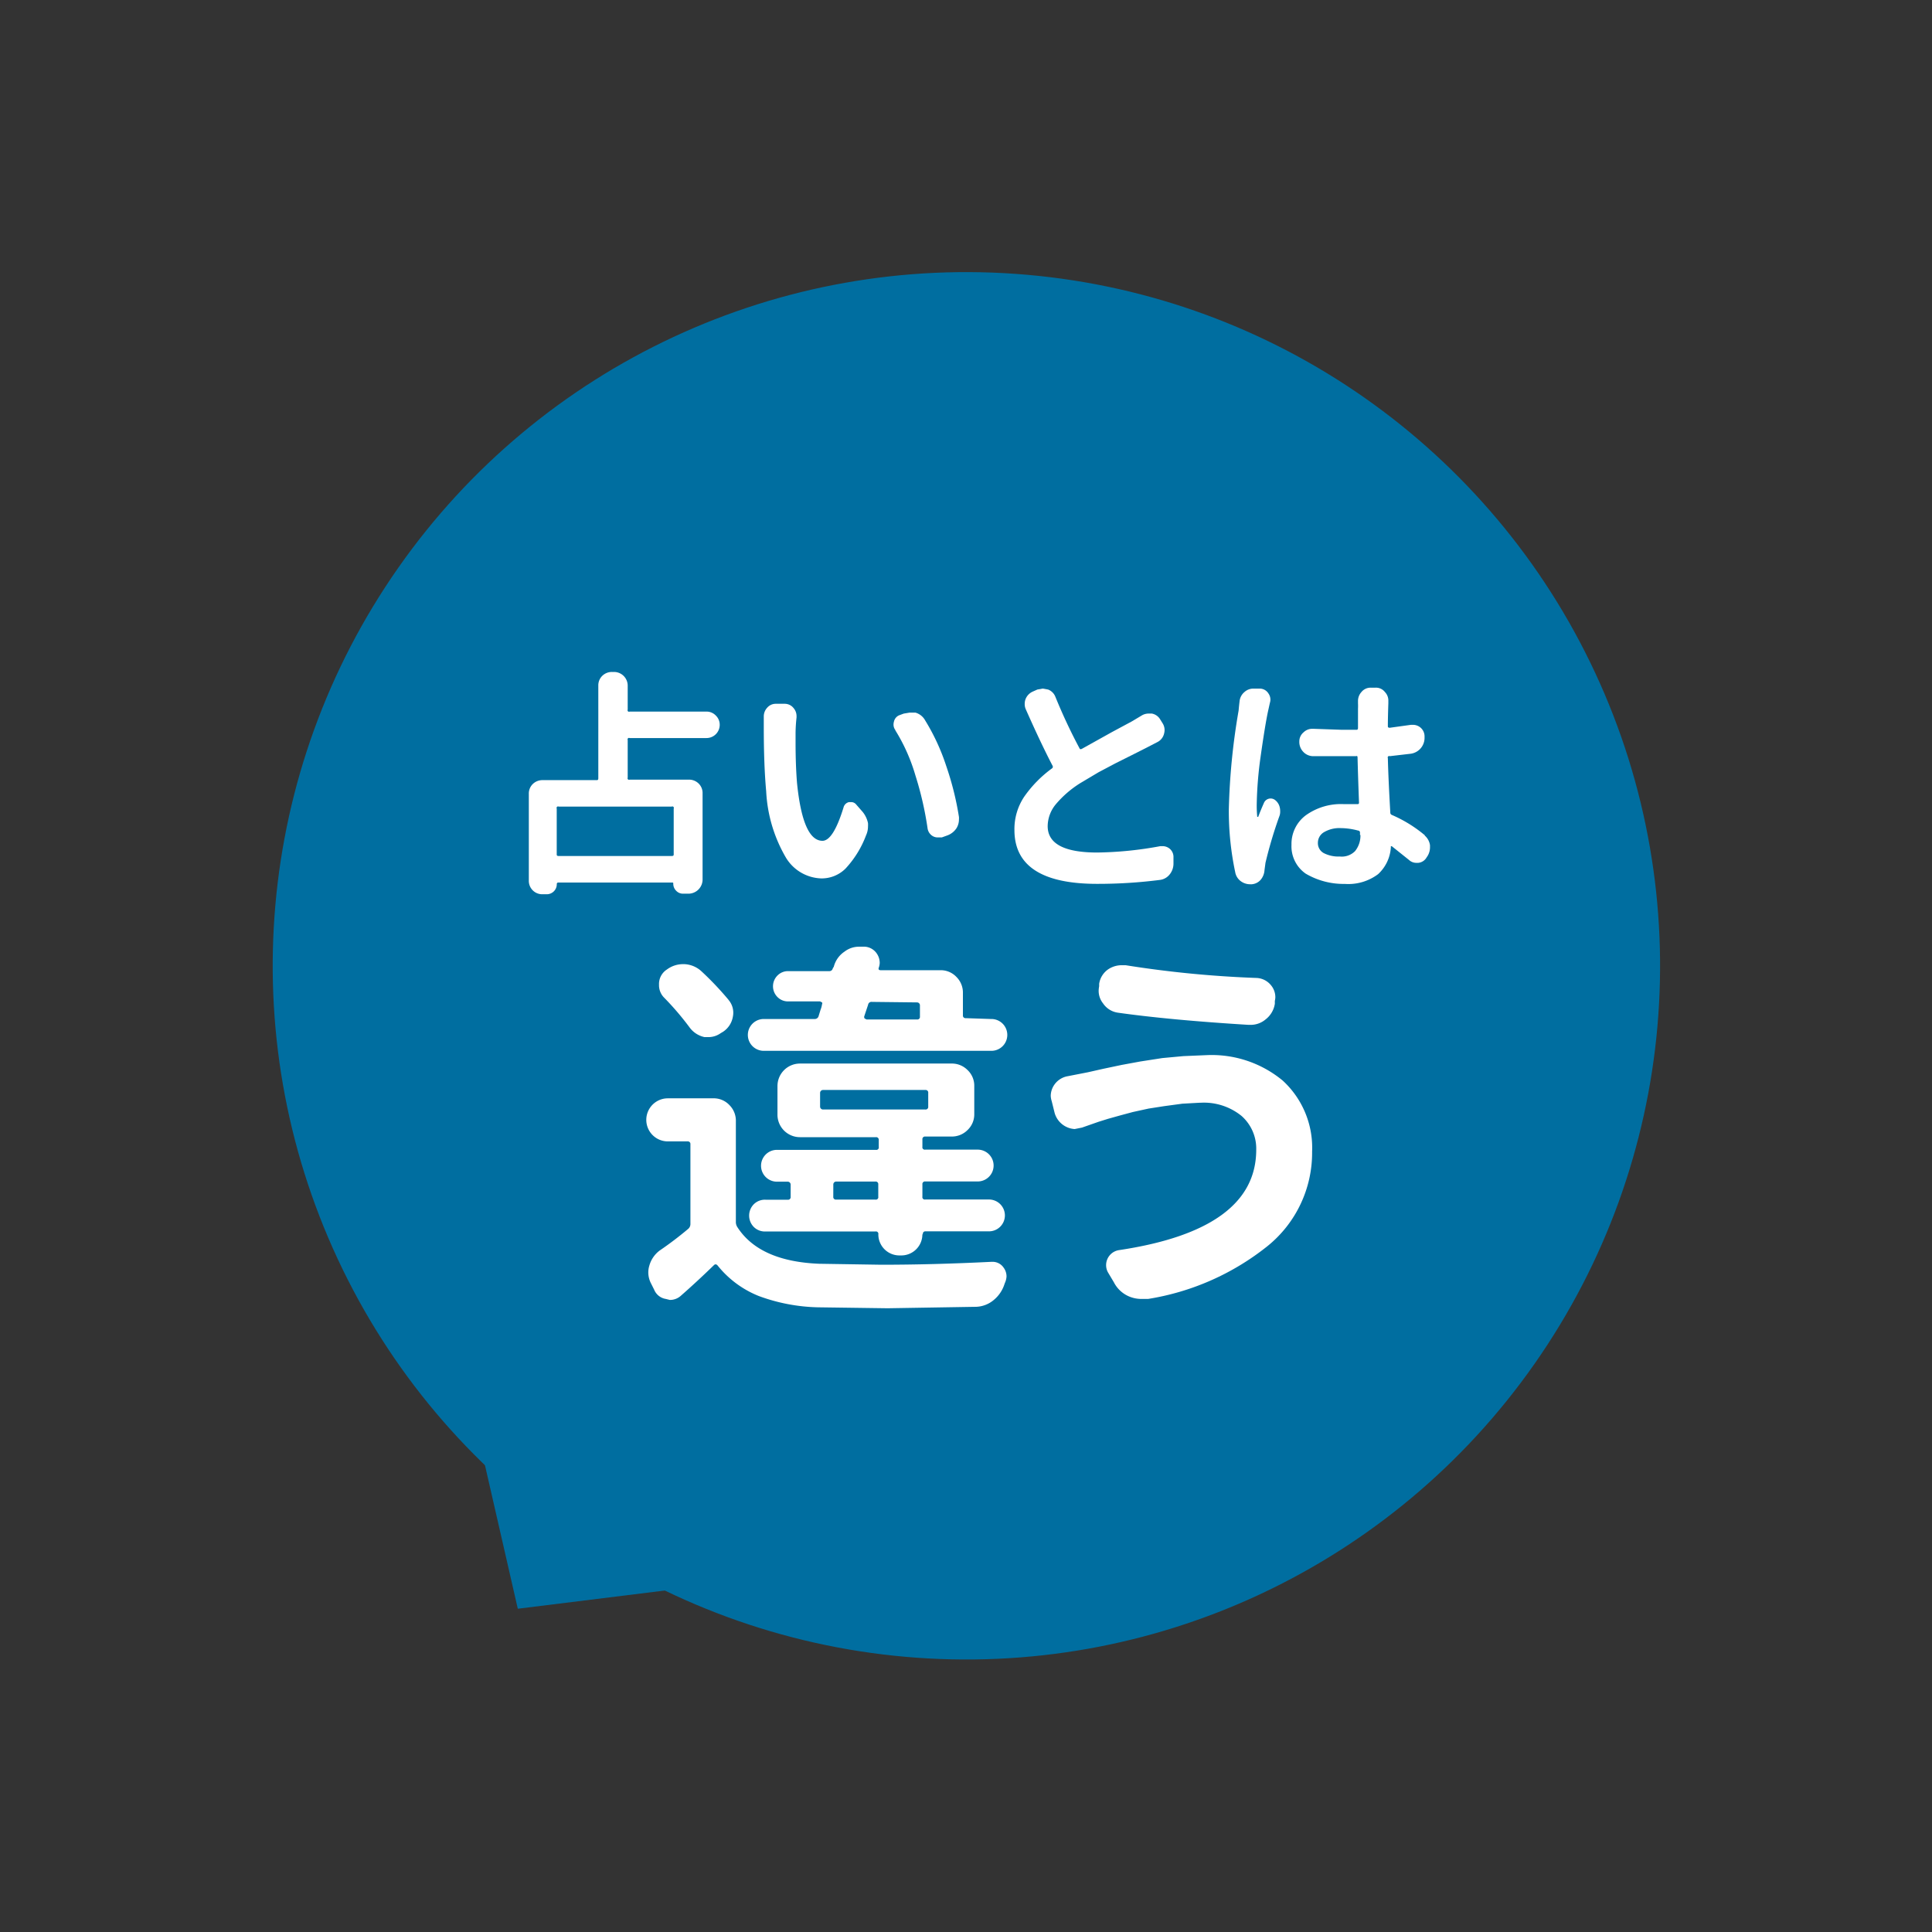 <svg xmlns="http://www.w3.org/2000/svg" width="132.676" height="132.676" viewBox="0 0 132.676 132.676">
  <rect x="0" y="0" width="132.676" height="132.676" fill="#333333" stroke="none"/>
  <g id="グループ_97" data-name="グループ 97" transform="translate(-371.232 -1467.365)">
    <g id="グループ_2634" data-name="グループ 2634">
      <g id="グループ_93" data-name="グループ 93" transform="matrix(-0.819, -0.574, 0.574, -0.819, -58.587, 3001.789)">
        <path id="多角形_2" data-name="多角形 2" d="M14.476,0,28.953,13.075H0Z" transform="translate(421.622 1433)" fill="#006ea0"/>
      </g>
      <g id="グループ_2635" data-name="グループ 2635">
        <circle id="楕円形_22" data-name="楕円形 22" cx="47.632" cy="47.632" r="47.632" transform="matrix(-0.819, -0.574, 0.574, -0.819, 449.267, 1600.041)" fill="#006ea0"/>
        <g id="アートワーク_9" data-name="アートワーク 9" transform="translate(438.49 1535.36)">
          <g id="グループ_96" data-name="グループ 96" transform="translate(-30.943 -21.85)">
            <g id="グループ_94" data-name="グループ 94">
              <path id="パス_235" data-name="パス 235" d="M12.84,2.992a.874.874,0,0,1,.269.639.908.908,0,0,1-.908.908H6.924a.1.1,0,0,0-.134.134V7.261a.1.1,0,0,0,.134.134h4.067a.941.941,0,0,1,.672.269.908.908,0,0,1,.269.672v5.95a.975.975,0,0,1-.941.941h-.4a.639.639,0,0,1-.471-.2.672.672,0,0,1-.2-.5c0-.067-.034-.067-.1-.067h-7.8a.1.1,0,0,0-.1.1.689.689,0,0,1-.706.706H.94A.919.919,0,0,1,0,14.32V8.37A.908.908,0,0,1,.268,7.7.941.941,0,0,1,.94,7.429H4.672c.067,0,.1-.034.1-.134V.941A.908.908,0,0,1,5.042.269.941.941,0,0,1,5.714,0h.134A.941.941,0,0,1,6.79.941V2.588a.1.1,0,0,0,.134.134H12.2A.874.874,0,0,1,12.84,2.992ZM9.815,12.639c.1,0,.134-.034.134-.1V9.379a.1.1,0,0,0-.134-.134H2.05a.1.1,0,0,0-.134.134v3.16c0,.067.034.1.134.1Z" transform="translate(0.001 0)" fill="#fff"/>
              <path id="パス_236" data-name="パス 236" d="M48,7.374a.874.874,0,0,1,.235-.605A.773.773,0,0,1,48.84,6.5h.605a.773.773,0,0,1,.605.3.84.84,0,0,1,.2.538v.1a10.367,10.367,0,0,0-.067,1.042v.706q0,1.513.1,2.756.4,3.967,1.748,3.967.74,0,1.445-2.286a.5.5,0,0,1,.37-.37h.134a.437.437,0,0,1,.37.168l.437.5a1.815,1.815,0,0,1,.37.773,1.984,1.984,0,0,1,0,.235,1.446,1.446,0,0,1-.134.605,6.891,6.891,0,0,1-1.412,2.286,2.319,2.319,0,0,1-1.647.672,2.938,2.938,0,0,1-2.454-1.445,10,10,0,0,1-1.345-4.538Q48,10.7,48,8.113Zm9.043.941a.639.639,0,0,1-.134-.37.807.807,0,0,1,.034-.235.605.605,0,0,1,.4-.437l.269-.1.4-.067h.4a1.109,1.109,0,0,1,.672.538,14.589,14.589,0,0,1,1.445,3.126,20.572,20.572,0,0,1,.874,3.5,1.076,1.076,0,0,1,0,.168,1.143,1.143,0,0,1-.168.605,1.277,1.277,0,0,1-.639.5l-.37.134h-.269a.672.672,0,0,1-.37-.1.74.74,0,0,1-.336-.5,22.859,22.859,0,0,0-.84-3.664,12.438,12.438,0,0,0-1.378-3.093Z" transform="translate(-31.864 -4.314)" fill="#fff"/>
              <path id="パス_237" data-name="パス 237" d="M107.939,5.249a.908.908,0,0,1,.5-.134h.2a.84.84,0,0,1,.571.4l.168.269a.874.874,0,0,1,.134.471,1.008,1.008,0,0,1-.034.235.874.874,0,0,1-.437.571l-.773.4L107.4,7.9l-1.277.639-1.143.605-1.244.74a7.126,7.126,0,0,0-1.681,1.445,2.387,2.387,0,0,0-.571,1.513q0,1.815,3.4,1.815a25.145,25.145,0,0,0,4.336-.437h.134a.773.773,0,0,1,.5.168.74.74,0,0,1,.269.605v.437a1.177,1.177,0,0,1-.269.74,1.008,1.008,0,0,1-.672.37,33.616,33.616,0,0,1-4.3.269q-5.681,0-5.681-3.7a4,4,0,0,1,.672-2.286,8.236,8.236,0,0,1,1.916-1.95.134.134,0,0,0,.034-.168q-.807-1.546-1.849-3.9a.874.874,0,0,1-.067-.37.908.908,0,0,1,.067-.336.941.941,0,0,1,.5-.5l.3-.134.37-.067.37.067a.874.874,0,0,1,.5.5A37.332,37.332,0,0,0,103.67,7.5q.034.1.168.034l2.051-1.143,1.378-.74Z" transform="translate(-65.852 -2.257)" fill="#fff"/>
              <path id="パス_238" data-name="パス 238" d="M143.739,4.14a.941.941,0,0,1,.336-.639.908.908,0,0,1,.605-.235h.471a.706.706,0,0,1,.571.336.723.723,0,0,1,.1.639l-.134.605q-.2.941-.5,3.059a26.457,26.457,0,0,0-.269,3.227,7.9,7.9,0,0,0,.034.941h.067q.134-.37.4-.975a.5.5,0,0,1,.773-.168.874.874,0,0,1,.3.471,1.076,1.076,0,0,1,.034.269.908.908,0,0,1-.034.3,29.784,29.784,0,0,0-.975,3.261l-.067.5a1.143,1.143,0,0,1-.269.672.908.908,0,0,1-.605.3h-.1a1.076,1.076,0,0,1-.639-.2.975.975,0,0,1-.4-.639,20.236,20.236,0,0,1-.437-4.3,45.718,45.718,0,0,1,.672-6.79Q143.705,4.409,143.739,4.14Zm12.707,9.211a1.076,1.076,0,0,1,.37.672v.134a1.143,1.143,0,0,1-.168.605l-.067.1a.74.74,0,0,1-.571.37h-.1a.74.74,0,0,1-.538-.2l-1.177-.941h-.067v.067a2.723,2.723,0,0,1-.874,1.849,3.4,3.4,0,0,1-2.286.672,5.125,5.125,0,0,1-2.689-.706,2.286,2.286,0,0,1-.975-1.983,2.454,2.454,0,0,1,.975-2.017A4.135,4.135,0,0,1,150.9,11.2h.941a.089.089,0,0,0,.1-.1q-.067-1.782-.1-3.093,0-.151-.1-.1h-2.958a.941.941,0,0,1-.672-.3.975.975,0,0,1-.269-.706h0a.807.807,0,0,1,.3-.639.84.84,0,0,1,.605-.235h.067l1.916.067h1.042c.067,0,.1-.034.1-.134V4.645a3.663,3.663,0,0,0,0-.37V4.107a.908.908,0,0,1,.235-.605.807.807,0,0,1,.639-.3h.336a.773.773,0,0,1,.639.3.841.841,0,0,1,.235.605v.168q-.034,1.008-.034,1.58c0,.067.034.1.134.1l1.445-.2h.134a.79.79,0,0,1,.807.773v.134a1.1,1.1,0,0,1-.941,1.076l-1.445.168a.1.1,0,0,0-.134.134q.034,1.412.168,3.731a.168.168,0,0,0,.1.168,9.144,9.144,0,0,1,2.286,1.412Zm-4.437-.034v-.168a.134.134,0,0,0-.134-.134,4.673,4.673,0,0,0-1.177-.168,2.084,2.084,0,0,0-1.143.269.84.84,0,0,0-.437.74.773.773,0,0,0,.4.706,2.219,2.219,0,0,0,1.109.235,1.277,1.277,0,0,0,1.042-.37,1.681,1.681,0,0,0,.37-1.109Z" transform="translate(-94.929 -2.123)" fill="#fff"/>
            </g>
            <g id="グループ_95" data-name="グループ 95" transform="translate(8.068 18.858)">
              <path id="パス_239" data-name="パス 239" d="M28.605,66.521a1.479,1.479,0,0,1,1.109.471,1.513,1.513,0,0,1,.437,1.109v6.891a.639.639,0,0,0,.1.37q1.513,2.353,5.614,2.521l4.269.067q3.563,0,7.564-.2h.067a.908.908,0,0,1,.773.4,1.009,1.009,0,0,1,.2.605,1.278,1.278,0,0,1-.067.336l-.067.168a2.32,2.32,0,0,1-.74,1.109,1.983,1.983,0,0,1-1.21.471l-6.084.1L35.8,80.874a12.5,12.5,0,0,1-4.067-.773,6.891,6.891,0,0,1-2.824-2.084q-.134-.168-.269-.034-1.177,1.143-2.252,2.084a1.109,1.109,0,0,1-.773.3l-.269-.067a1.042,1.042,0,0,1-.807-.639l-.2-.4a1.647,1.647,0,0,1-.2-.74,1.58,1.58,0,0,1,.067-.5,1.95,1.95,0,0,1,.706-1.042,24.169,24.169,0,0,0,1.95-1.479.437.437,0,0,0,.168-.336V69.68a.178.178,0,0,0-.2-.2H25.479a1.479,1.479,0,0,1,0-2.958Zm1.042-6.757a1.345,1.345,0,0,1,.3,1.143,1.546,1.546,0,0,1-.672,1.042l-.168.1a1.446,1.446,0,0,1-.807.269H28a1.714,1.714,0,0,1-1.008-.639,19.665,19.665,0,0,0-1.748-2.051,1.21,1.21,0,0,1-.37-.908,1.177,1.177,0,0,1,.538-1.042,1.849,1.849,0,0,1,1.109-.37h.1a1.849,1.849,0,0,1,1.177.5,21.077,21.077,0,0,1,1.849,1.95Zm18.018,1.311a1.093,1.093,0,1,1,0,2.185H32.034a1.093,1.093,0,0,1,0-2.185h3.53a.269.269,0,0,0,.269-.2l.134-.437a1.58,1.58,0,0,0,.1-.37.134.134,0,0,0,0-.134l-.134-.067H33.749a1.008,1.008,0,0,1-.74-.3,1.042,1.042,0,0,1,0-1.479,1.008,1.008,0,0,1,.74-.3h2.824a.235.235,0,0,0,.235-.2l.067-.1a1.782,1.782,0,0,1,.74-1.042,1.614,1.614,0,0,1,1.008-.336h.4a1.076,1.076,0,0,1,.807.471,1.143,1.143,0,0,1,.2.639,1.075,1.075,0,0,1-.067.336c-.034.1,0,.168.134.168h4.1a1.479,1.479,0,0,1,1.109.471,1.513,1.513,0,0,1,.437,1.109v1.513a.178.178,0,0,0,.2.2ZM42.959,75.866a1.445,1.445,0,0,1-1.445,1.445h-.134a1.445,1.445,0,0,1-1.445-1.445.168.168,0,0,0-.2-.2H32.2a1.076,1.076,0,0,1-.807-.3,1.109,1.109,0,0,1,0-1.58,1.076,1.076,0,0,1,.807-.3h1.513a.178.178,0,0,0,.2-.2v-.84a.2.2,0,0,0-.2-.2h-.773a1.093,1.093,0,0,1,0-2.185h6.824a.168.168,0,0,0,.2-.2v-.471a.178.178,0,0,0-.2-.2h-5.21a1.546,1.546,0,0,1-1.546-1.58V65.68a1.546,1.546,0,0,1,1.546-1.546H44.943a1.513,1.513,0,0,1,1.109.437,1.479,1.479,0,0,1,.471,1.109V67.6a1.479,1.479,0,0,1-.471,1.109,1.513,1.513,0,0,1-1.109.437H43.161a.178.178,0,0,0-.2.2v.5a.168.168,0,0,0,.2.2h3.63a1.093,1.093,0,0,1,0,2.185h-3.63a.178.178,0,0,0-.2.2v.84a.168.168,0,0,0,.2.2H47.5a1.093,1.093,0,1,1,0,2.185H43.161a.168.168,0,0,0-.168.2Zm-6.824-9.917a.2.2,0,0,0-.2.2v.941a.2.2,0,0,0,.2.2h7.026a.178.178,0,0,0,.2-.2v-.941a.178.178,0,0,0-.2-.2Zm.706,7.328a.178.178,0,0,0,.2.2h2.689a.168.168,0,0,0,.2-.2v-.84a.178.178,0,0,0-.2-.2H37.043a.2.2,0,0,0-.2.2ZM39.5,59.9a.235.235,0,0,0-.269.2l-.269.807a.2.2,0,0,0,.034.134l.134.067h3.462a.178.178,0,0,0,.2-.2v-.773a.2.2,0,0,0-.2-.2Z" transform="translate(-24 -56.1)" fill="#fff"/>
              <path id="パス_240" data-name="パス 240" d="M120.719,72.573a2.992,2.992,0,0,0-1.008-2.319,4.1,4.1,0,0,0-2.79-.908h-.067l-1.21.067-1.244.168-1.076.168-1.076.235-.874.235-.84.235-.639.2-1.143.4-.5.1a1.526,1.526,0,0,1-1.378-1.109l-.2-.807a1.345,1.345,0,0,1-.067-.37,1.378,1.378,0,0,1,.235-.74,1.412,1.412,0,0,1,.941-.605l1.378-.269,1.042-.235,1.277-.269,1.277-.235,1.513-.235,1.445-.134,1.58-.067a7.641,7.641,0,0,1,5.244,1.748,6.253,6.253,0,0,1,2.017,4.874,8.236,8.236,0,0,1-3.059,6.488,17.555,17.555,0,0,1-8.2,3.631h-.437a2.152,2.152,0,0,1-.941-.2,2.084,2.084,0,0,1-.975-.941l-.4-.672a1.008,1.008,0,0,1-.134-.5,1.042,1.042,0,0,1,.908-1.042Q120.719,78.052,120.719,72.573Zm-9.513-9.412a1.479,1.479,0,0,1-1.008-.639,1.378,1.378,0,0,1-.3-.874,1.781,1.781,0,0,1,.034-.3v-.168a1.479,1.479,0,0,1,.639-1.008,1.681,1.681,0,0,1,.908-.269h.269a73.954,73.954,0,0,0,8.975.874,1.345,1.345,0,0,1,1.008.5,1.277,1.277,0,0,1,.3.84,1.243,1.243,0,0,1-.034.235v.2a1.681,1.681,0,0,1-.639,1.076,1.58,1.58,0,0,1-1.042.37h-.134Q114.769,63.665,111.205,63.161Z" transform="translate(-78.833 -58.622)" fill="#fff"/>
            </g>
          </g>
        </g>
      </g>
    </g>
  </g>
</svg>

